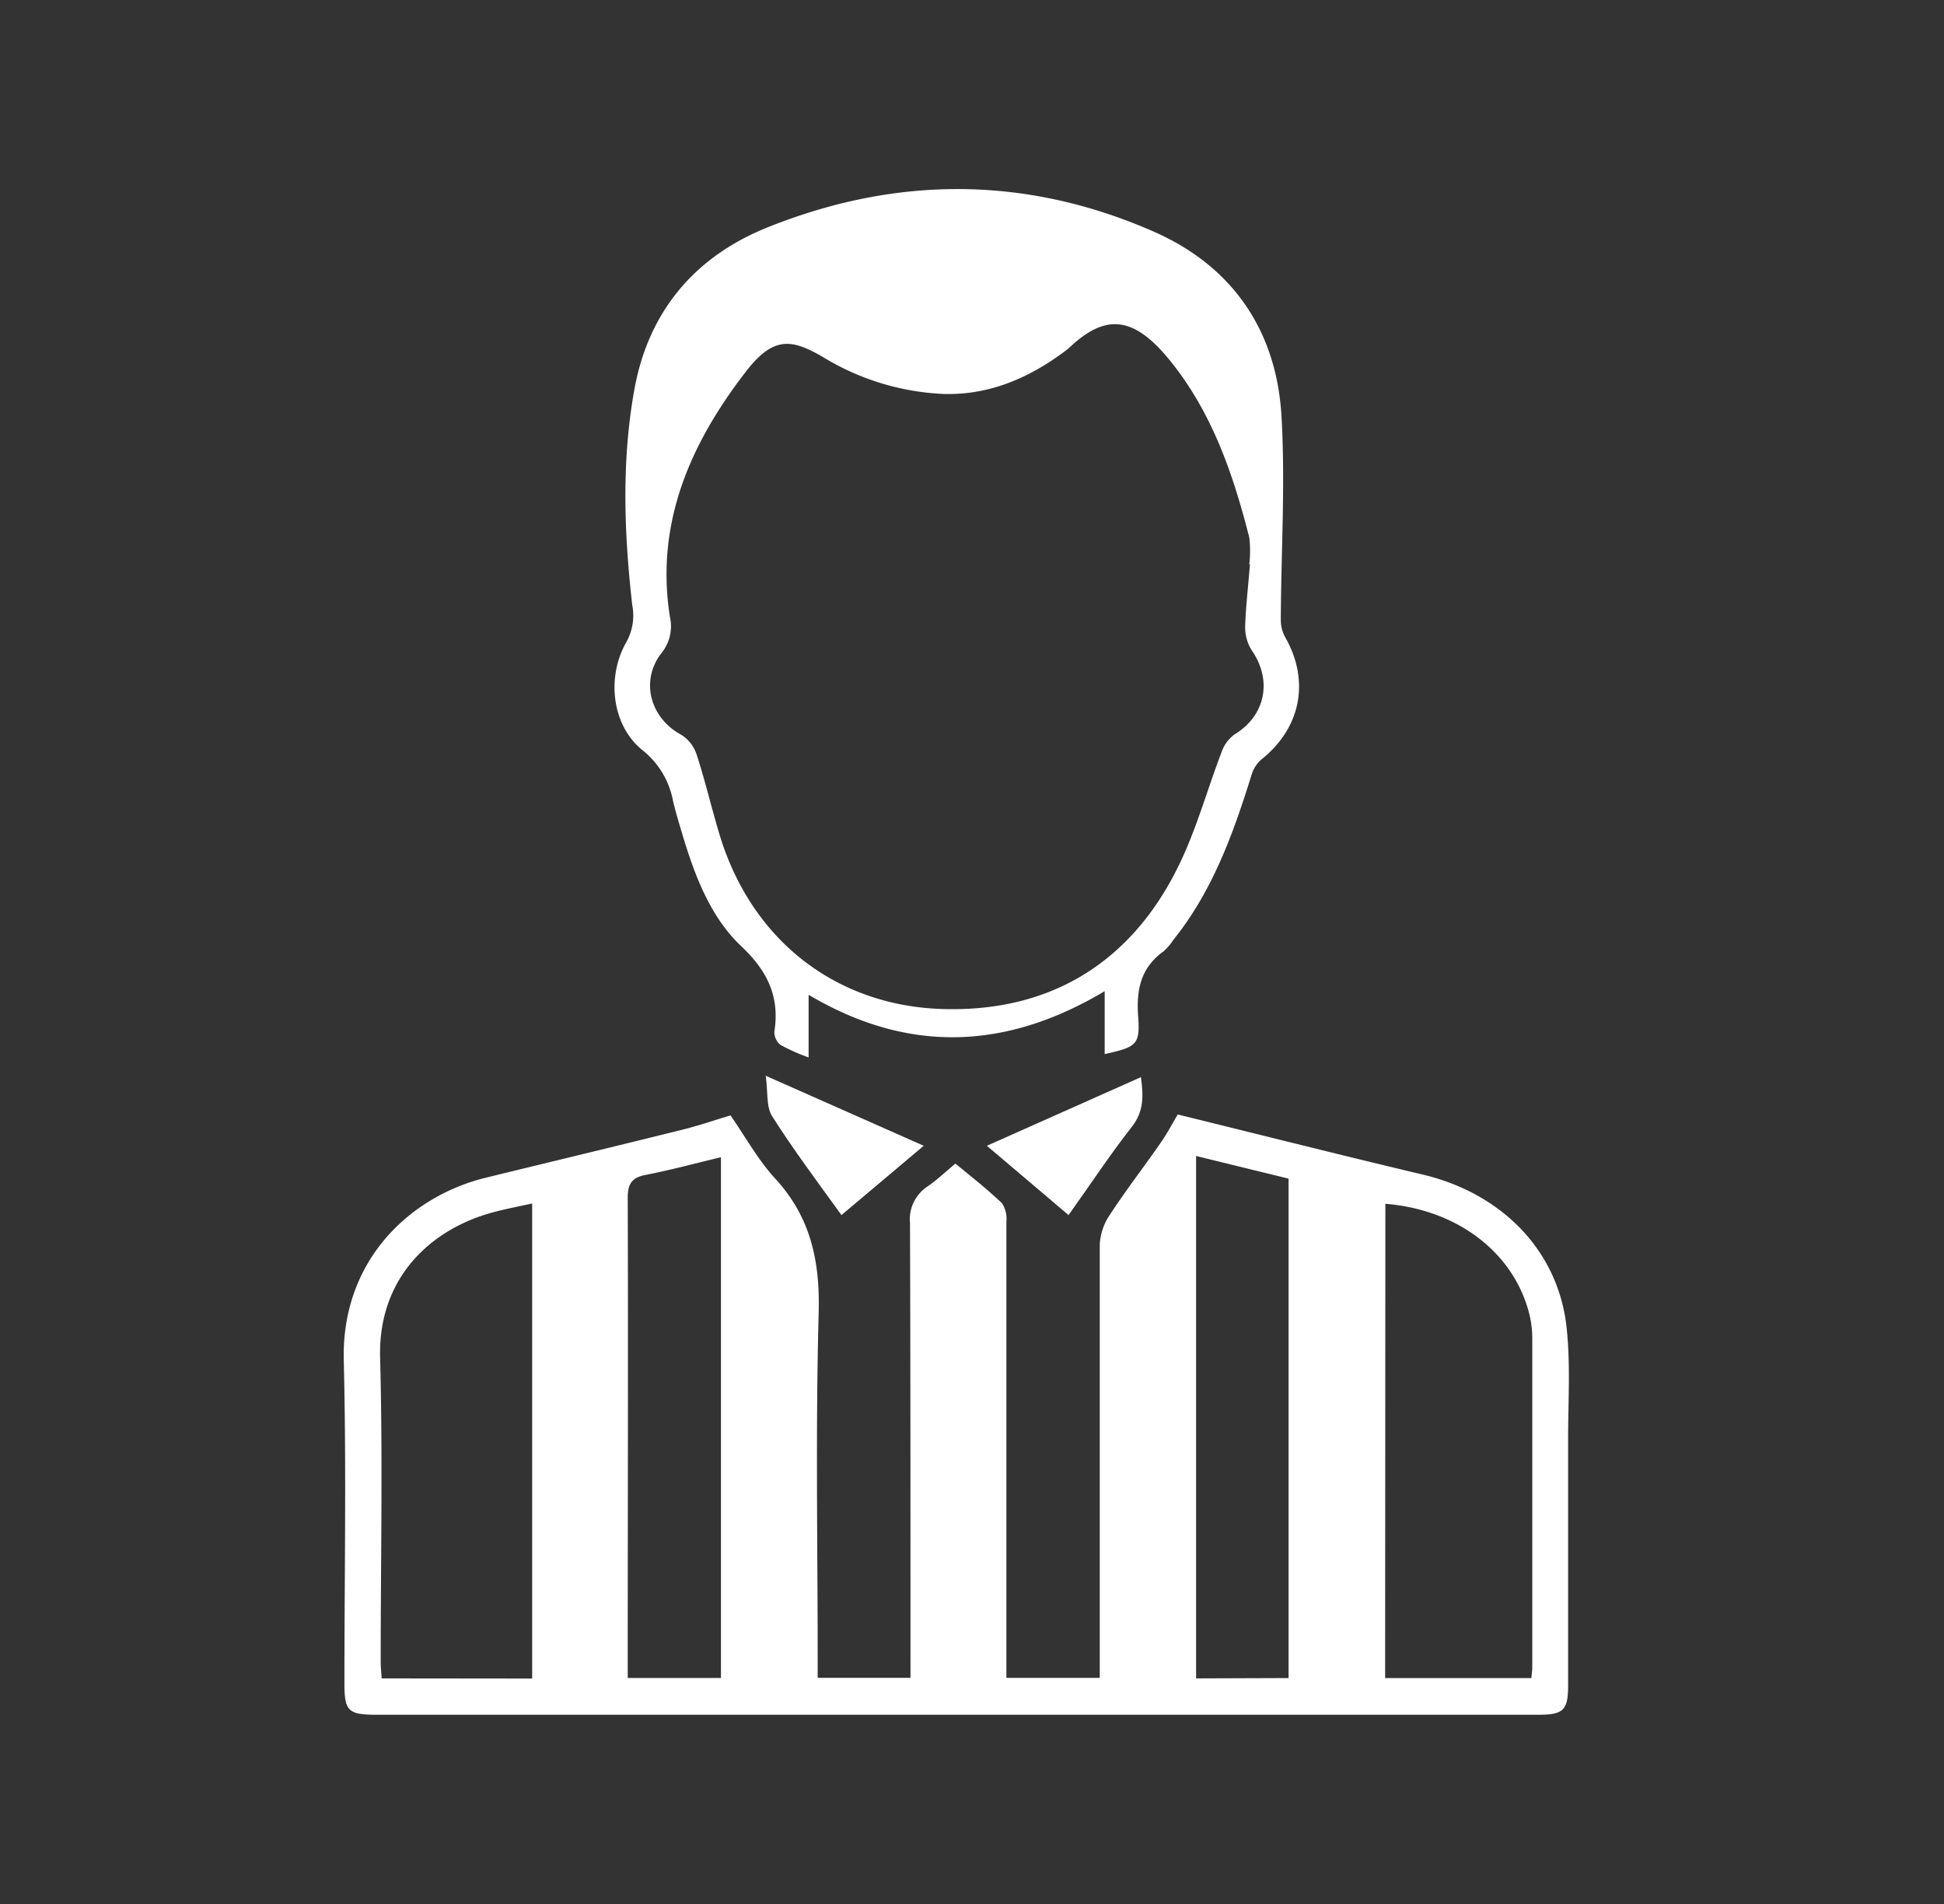 <?xml version="1.0" encoding="UTF-8"?> <svg xmlns="http://www.w3.org/2000/svg" id="Слой_1" data-name="Слой 1" viewBox="0 0 237.96 233.01"><rect x="0" y="0" width="237.96" height="233.01" fill="#333333" stroke="none"/> <defs> <style>.cls-1{fill:#fff;}</style> </defs> <title>Безымянный-1</title> <path class="cls-1" d="M89.42,136.5c1.83,2.63,3.36,5.44,5.46,7.72,4.38,4.76,5.51,10.16,5.33,16.52-.38,14.12-.12,28.25-.12,42.38v2.21h11.36v-2.57c0-17.7,0-35.39-.06-53.09a4.8,4.8,0,0,1,2.16-4.48c1.17-.81,2.22-1.81,3.4-2.79,2,1.64,3.91,3.15,5.69,4.84a3.44,3.44,0,0,1,.55,2.25q0,25.92,0,51.85v4h11.43v-2c0-17,0-34,0-51a7,7,0,0,1,1.16-3.56c2-3.09,4.28-6,6.39-9.07.8-1.15,1.43-2.4,2-3.32,10,2.46,20.06,5,30.14,7.39,9.54,2.32,16.36,9.25,17.43,18.49.53,4.61.2,9.32.21,14q0,15,0,30c0,3-.57,3.58-3.61,3.58l-129.23,0h-13c-3.5,0-3.95-.45-3.95-3.85,0-13.17.25-26.35-.08-39.51-.3-12.33,8.21-20.13,17.42-22.37,7.83-1.92,15.68-3.79,23.5-5.74C85.23,137.86,87.36,137.12,89.42,136.5ZM65.14,205.42V147.28c-1.72.38-3.33.68-4.89,1.11-7.35,2-14,7.84-13.72,17.79.33,12.4.07,24.81.07,37.22,0,.65.08,1.31.12,2Zm104.41-.06h17.9c.05-.52.11-.92.11-1.32q0-20.14,0-40.29a12.37,12.37,0,0,0-.29-2.65c-1.78-7.65-8.72-13.06-17.69-13.78Zm-11.82,0V144.24l-11.32-2.77V205.4ZM88.25,141.62c-3.19.76-6.16,1.57-9.16,2.15-1.74.33-2.26,1.08-2.25,2.86.06,18.93,0,37.85,0,56.78v1.94H88.25Z"></path> <path class="cls-1" d="M135.22,129v-7.7c-12,7.16-24,7.71-36.24.44v7.67a25,25,0,0,1-3.42-1.52,2,2,0,0,1-.77-1.66c.67-4.27-.86-7.4-4-10.38-3.64-3.42-5.51-8.11-7-12.87-.49-1.64-1-3.27-1.4-4.93a10.35,10.35,0,0,0-3.69-6.2c-3.81-3-4.51-9-2-13.32a6.71,6.71,0,0,0,.69-4.5c-1-8.81-1.32-17.65.27-26.41,1.73-9.51,7.38-16.19,16.21-19.76,15.76-6.35,31.67-6.39,47.3.46,9.67,4.23,15.06,12.09,15.69,22.55.49,8.32-.05,16.69-.08,25a4.39,4.39,0,0,0,.52,2.08c3.08,5.38,1.95,11.14-2.91,15a4.12,4.12,0,0,0-1.23,2c-2.23,7.15-4.76,14.14-9.54,20.08a6.77,6.77,0,0,1-1.2,1.4c-2.77,2-3.32,4.64-3.11,7.86C139.58,127.85,139.17,128.12,135.22,129ZM153,69.06h-.08a13.81,13.81,0,0,0,0-3.28c-2-7.88-4.63-15.5-9.88-21.87-4.47-5.42-7.88-5.36-12.11-1.4a5.71,5.71,0,0,1-.47.39c-4.38,3.3-9.2,5.42-14.78,5.32a30.9,30.9,0,0,1-15-4.56c-3.61-2.07-5.89-2.65-9.27,1.68C84.6,54.11,80.18,63.89,82,75.49a5.15,5.15,0,0,1-1,4.39c-2.69,3.43-1.41,8,2.4,10.05a4.5,4.5,0,0,1,1.88,2.43c1.12,3.44,1.92,7,3,10.43,4.12,12.72,14.43,20.28,27,20.69,13.18.44,23.22-5.62,29.05-17.65,2.14-4.4,3.44-9.2,5.2-13.79a4.46,4.46,0,0,1,1.6-2.17c3.76-2.28,4.64-6.58,2.11-10.26a5.23,5.23,0,0,1-.82-3C152.5,74.11,152.81,71.59,153,69.06Z"></path> <path class="cls-1" d="M103,148.7c-3-4.16-5.89-8-8.49-12.11-.74-1.17-.5-3-.78-4.94l19.34,8.57Z"></path> <path class="cls-1" d="M130.8,148.7l-10-8.48,18.86-8.4c.31,2.28.37,4.17-1.1,6.06C135.86,141.32,133.44,145,130.8,148.7Z"></path> </svg> 